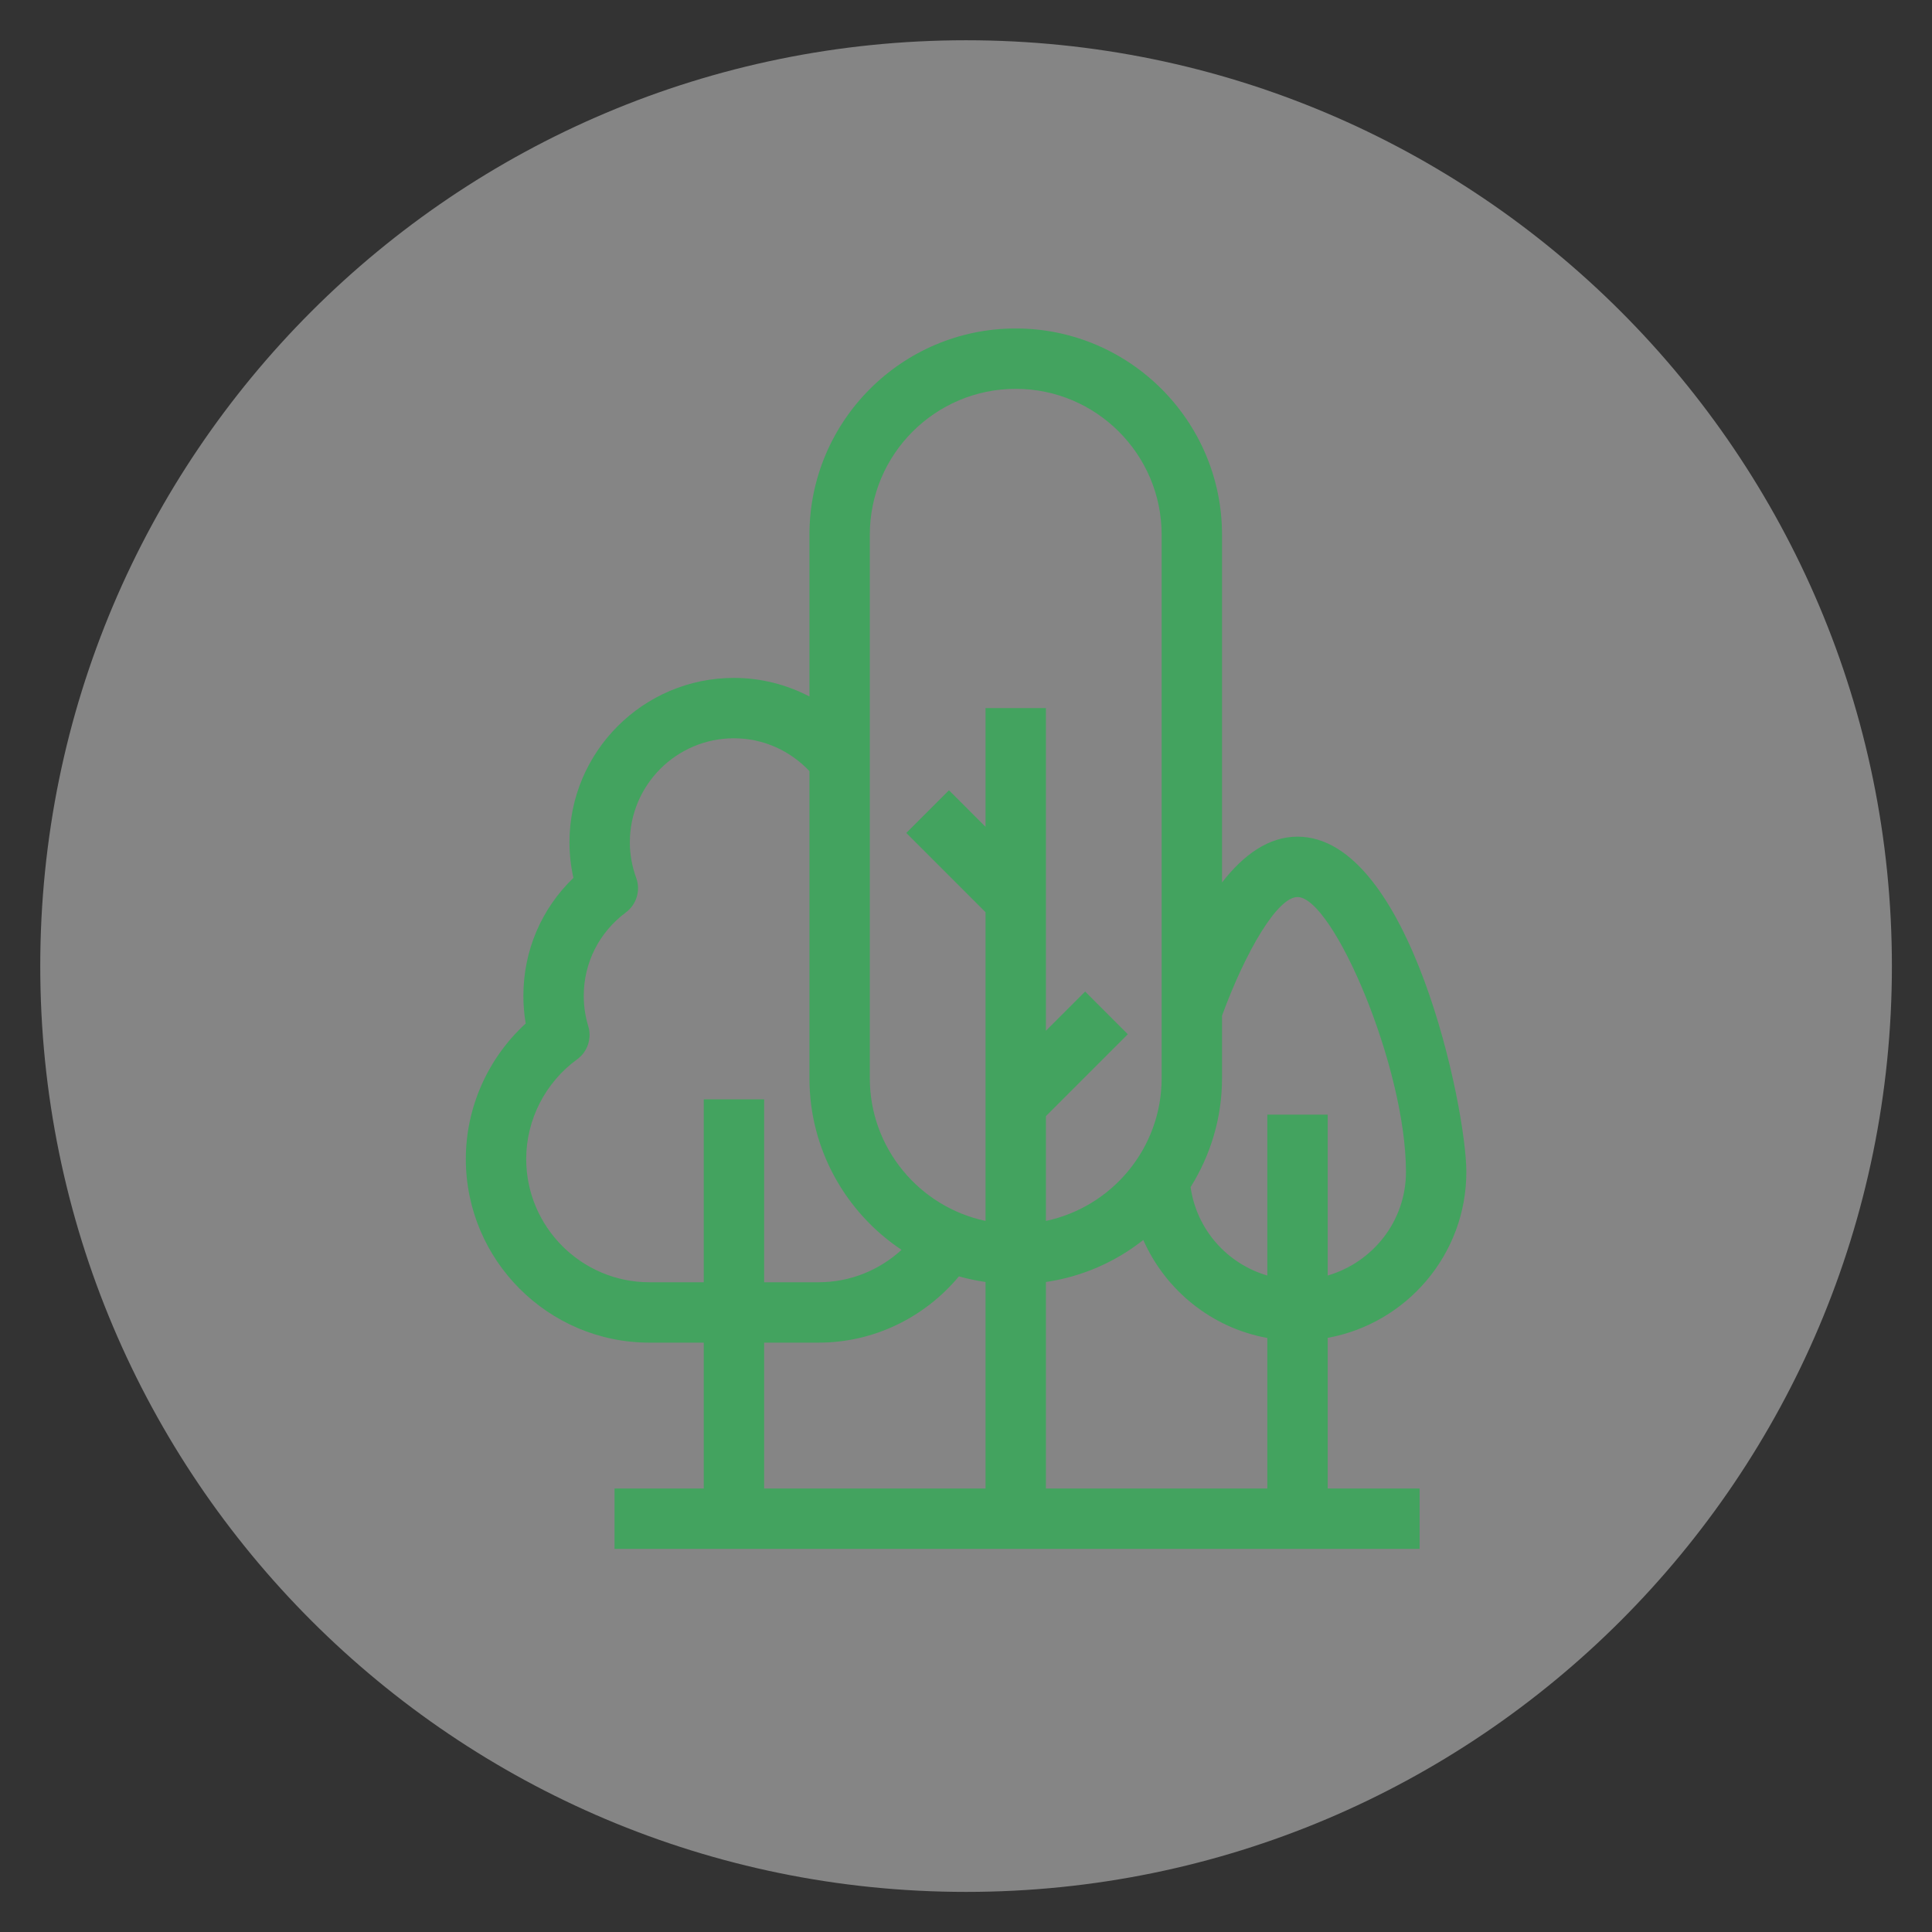 <?xml version="1.0" encoding="UTF-8" standalone="no"?>
<!DOCTYPE svg PUBLIC "-//W3C//DTD SVG 1.1//EN" "http://www.w3.org/Graphics/SVG/1.1/DTD/svg11.dtd">
<svg width="100%" height="100%" viewBox="0 0 400 400" version="1.1" xmlns="http://www.w3.org/2000/svg" xmlns:xlink="http://www.w3.org/1999/xlink" xml:space="preserve" xmlns:serif="http://www.serif.com/" style="fill-rule:evenodd;clip-rule:evenodd;stroke-linejoin:round;stroke-miterlimit:2;">
    <rect x="0" y="0" width="400" height="400" fill="#333333" stroke="none"/>
    <g id="Layer-2" serif:id="Layer 2" transform="matrix(4.167,0,0,4.167,0,0)">
        <g transform="matrix(0,-1,-1,0,48,2)">
            <path d="M-46,-46C-71.405,-46 -92,-25.405 -92,0C-92,25.405 -71.405,46 -46,46C-20.595,46 0,25.405 0,0C0,-25.405 -20.595,-46 -46,-46" style="fill:white;fill-opacity:0.4;fill-rule:nonzero;"/>
        </g>
        <g transform="matrix(1,0,0,1,37.967,26.568)">
            <path d="M0,40.142L2.696,40.142C5.506,40.142 8.005,38.852 9.679,36.848C10.108,36.971 10.55,37.063 11,37.129L11,47.39L0,47.39L0,40.142ZM-5.696,37.142C-9.074,37.142 -11.822,34.394 -11.822,31.016C-11.822,29.069 -10.876,27.219 -9.292,26.065C-8.775,25.69 -8.554,25.029 -8.739,24.418C-8.888,23.927 -8.963,23.42 -8.963,22.913C-8.963,21.268 -8.2,19.757 -6.871,18.767C-6.339,18.371 -6.13,17.674 -6.356,17.052C-6.566,16.473 -6.673,15.879 -6.673,15.287C-6.673,12.434 -4.353,10.114 -1.5,10.114C-0.021,10.114 1.306,10.746 2.25,11.745L2.25,27.002C2.25,30.556 4.07,33.692 6.826,35.531C5.737,36.53 4.288,37.142 2.696,37.142L0,37.142L0,28.054L-3,28.054L-3,37.142L-5.696,37.142ZM5.25,0.002C5.25,-3.996 8.502,-7.248 12.5,-7.248C16.498,-7.248 19.75,-3.996 19.75,0.002L19.75,27.002C19.75,30.485 17.28,33.401 14,34.094L14,28.888L18.07,24.818L15.949,22.697L14,24.646L14,8.614L11,8.614L11,14.513L9.184,12.697L7.063,14.818L11,18.755L11,34.094C7.72,33.401 5.25,30.485 5.25,27.002L5.25,0.002ZM26.5,18.002C28.262,18.002 31.889,26.437 31.889,31.658C31.889,34.105 30.239,36.153 28,36.807L28,28.813L25,28.813L25,36.807C22.999,36.222 21.488,34.521 21.188,32.415C22.172,30.842 22.75,28.99 22.75,27.002L22.75,23.894C23.942,20.649 25.513,18.002 26.5,18.002M14,37.129C15.809,36.862 17.465,36.127 18.838,35.042C19.946,37.544 22.235,39.408 25,39.91L25,47.39L14,47.39L14,37.129ZM28,39.904C31.911,39.194 34.889,35.77 34.889,31.658C34.889,28.477 32.093,15.002 26.5,15.002C25.064,15.002 23.817,15.902 22.75,17.278L22.75,0.002C22.75,-5.65 18.152,-10.248 12.5,-10.248C6.848,-10.248 2.25,-5.65 2.25,0.002L2.25,8.037C1.126,7.452 -0.147,7.114 -1.5,7.114C-6.006,7.114 -9.673,10.781 -9.673,15.287C-9.673,15.878 -9.607,16.469 -9.477,17.05C-11.068,18.583 -11.963,20.668 -11.963,22.913C-11.963,23.373 -11.924,23.831 -11.847,24.285C-13.726,26.004 -14.822,28.454 -14.822,31.016C-14.822,36.048 -10.729,40.142 -5.696,40.142L-3,40.142L-3,47.39L-7.434,47.39L-7.434,50.39L32.566,50.39L32.566,47.39L28,47.39L28,39.904Z" style="fill:rgb(67,163,95);fill-rule:nonzero;"/>
        </g>
    </g>
</svg>

